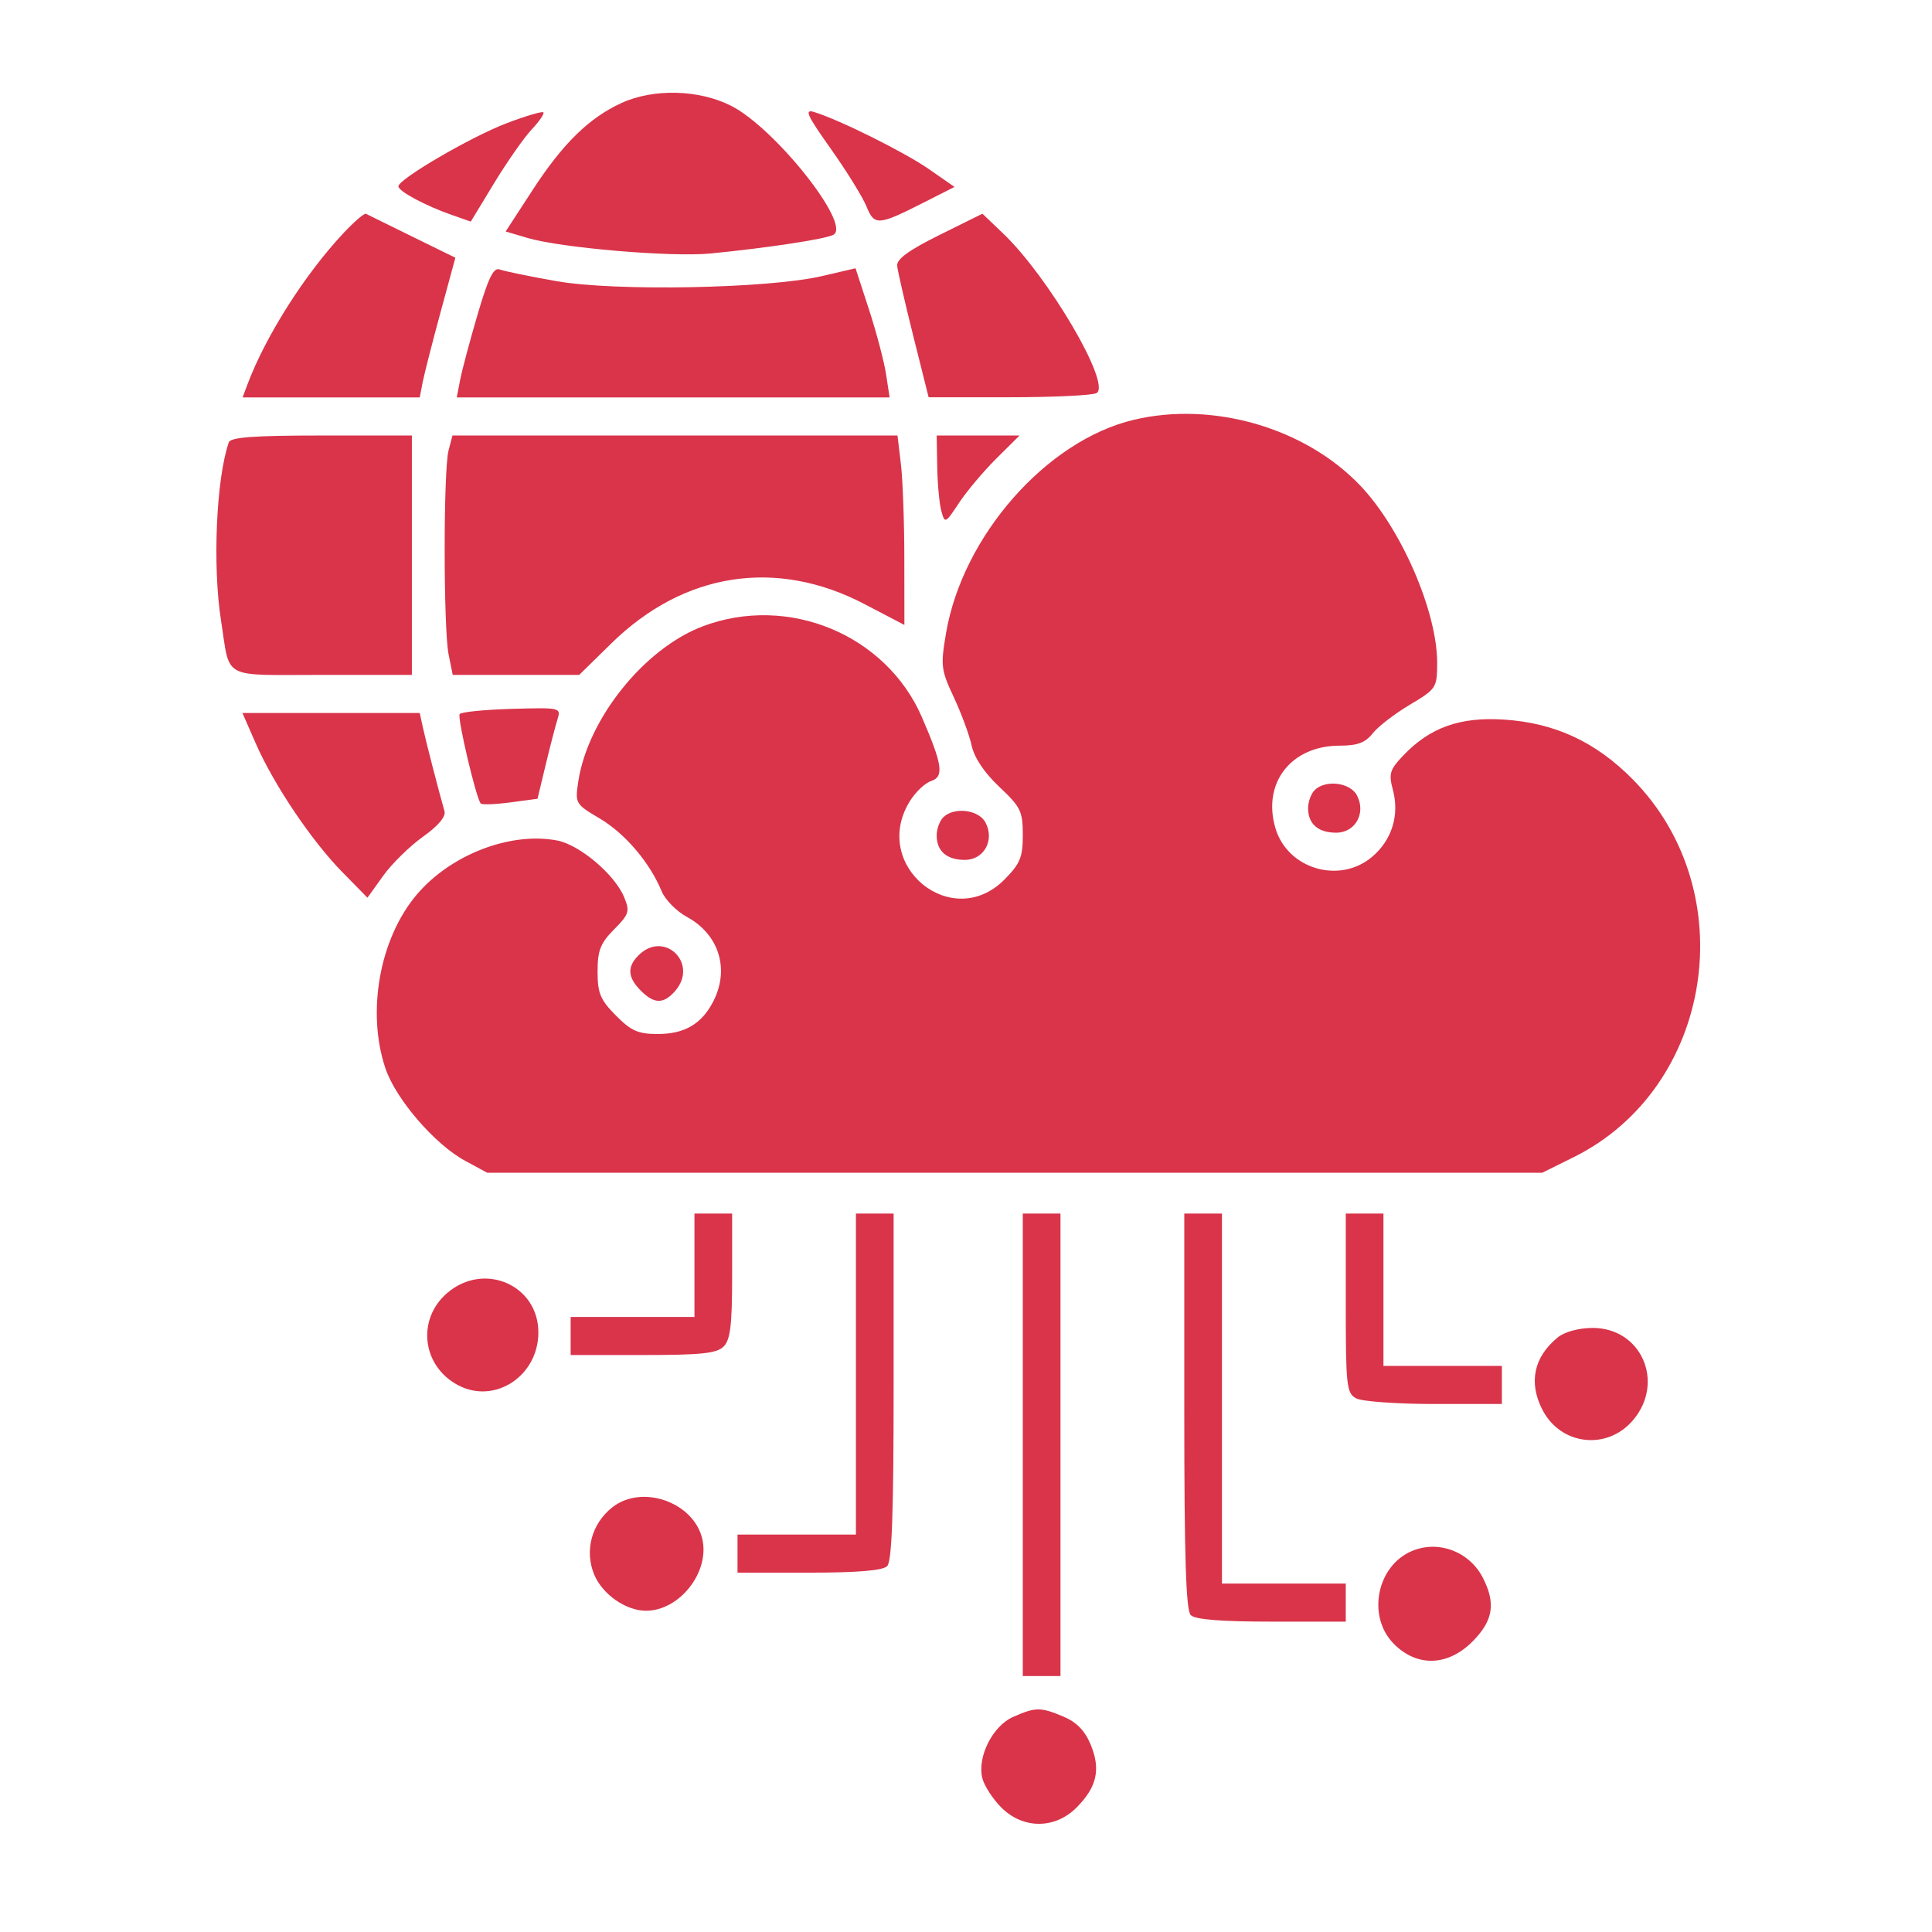 <svg xmlns="http://www.w3.org/2000/svg" width="125" height="125" viewBox="0 0 125 125" fill="none"><path fill-rule="evenodd" clip-rule="evenodd" d="M40.207 6.665C38.11 7.628 36.416 9.287 34.462 12.292L32.716 14.976L34.117 15.392C36.294 16.039 43.46 16.648 45.974 16.401C49.762 16.027 53.502 15.455 53.939 15.181C55.059 14.482 50.151 8.304 47.325 6.857C45.244 5.791 42.285 5.711 40.207 6.665ZM32.766 7.978C30.462 8.856 25.777 11.59 25.777 12.056C25.777 12.373 27.517 13.307 29.218 13.902L30.46 14.337L31.976 11.84C32.81 10.467 33.9 8.91 34.398 8.379C34.896 7.849 35.236 7.35 35.154 7.269C35.073 7.189 33.998 7.508 32.766 7.978ZM53.746 9.618C54.765 11.054 55.805 12.733 56.057 13.348C56.582 14.627 56.799 14.61 59.874 13.049L61.757 12.094L60.109 10.948C58.528 9.848 54.322 7.754 52.678 7.249C52.023 7.047 52.2 7.44 53.746 9.618ZM22.244 15.06C19.732 17.733 17.195 21.724 16.017 24.855L15.695 25.713H21.426H27.157L27.344 24.745C27.447 24.212 27.966 22.179 28.497 20.225L29.463 16.674L26.663 15.302C25.122 14.547 23.777 13.886 23.675 13.832C23.572 13.779 22.928 14.332 22.244 15.06ZM60.777 15.207C58.812 16.181 58.007 16.766 58.046 17.191C58.076 17.521 58.547 19.572 59.091 21.747L60.081 25.702H65.305C68.178 25.702 70.721 25.579 70.956 25.428C71.894 24.826 67.84 17.913 64.902 15.105L63.563 13.826L60.777 15.207ZM30.905 20.33C30.405 22.032 29.895 23.94 29.773 24.569L29.552 25.713H43.555H57.558L57.329 24.217C57.204 23.394 56.708 21.514 56.227 20.039L55.353 17.357L53.189 17.862C49.732 18.669 39.814 18.86 36.015 18.192C34.272 17.885 32.614 17.545 32.331 17.435C31.936 17.282 31.603 17.958 30.905 20.33ZM73.356 27.161C67.71 28.5 62.273 34.682 61.207 40.974C60.85 43.075 60.883 43.343 61.713 45.116C62.201 46.158 62.72 47.565 62.867 48.243C63.037 49.028 63.685 49.995 64.654 50.908C66.04 52.213 66.175 52.49 66.175 54.023C66.175 55.467 66.007 55.875 64.991 56.903C61.61 60.32 56.342 56.022 58.839 51.882C59.208 51.271 59.835 50.666 60.231 50.538C61.092 50.262 60.982 49.481 59.646 46.4C57.331 41.058 50.997 38.432 45.468 40.523C41.682 41.955 38.027 46.513 37.415 50.564C37.201 51.984 37.222 52.02 38.815 52.964C40.446 53.93 42.051 55.819 42.806 57.66C43.03 58.208 43.769 58.959 44.448 59.328C46.519 60.456 47.219 62.698 46.152 64.784C45.403 66.249 44.296 66.9 42.555 66.9C41.286 66.9 40.833 66.7 39.847 65.703C38.838 64.683 38.663 64.263 38.663 62.86C38.663 61.492 38.843 61.031 39.729 60.135C40.703 59.151 40.76 58.969 40.385 58.054C39.783 56.585 37.505 54.656 36.045 54.379C33.014 53.804 29.155 55.293 26.961 57.885C24.56 60.719 23.706 65.468 24.938 69.124C25.609 71.115 28.134 74.044 30.091 75.102L31.523 75.877H65.653H99.782L101.819 74.867C110.841 70.393 112.824 57.71 105.64 50.426C103.243 47.997 100.602 46.771 97.304 46.557C94.449 46.372 92.507 47.069 90.766 48.906C89.918 49.802 89.84 50.065 90.12 51.107C90.556 52.737 90.059 54.345 88.783 55.43C86.676 57.222 83.304 56.228 82.521 53.585C81.654 50.662 83.531 48.247 86.672 48.244C87.828 48.243 88.338 48.054 88.811 47.451C89.153 47.015 90.231 46.183 91.206 45.603C92.929 44.575 92.978 44.502 92.984 42.911C92.998 39.596 90.663 34.2 88.006 31.414C84.444 27.677 78.478 25.945 73.356 27.161ZM14.805 28.617C13.99 30.952 13.743 36.595 14.3 40.146C14.908 44.025 14.243 43.666 20.837 43.666H26.648V35.922V28.178L20.803 28.177C16.442 28.177 14.92 28.289 14.805 28.617ZM29.021 29.145C28.684 30.436 28.688 40.676 29.025 42.346L29.291 43.666H33.383H37.474L39.548 41.632C44.246 37.024 50.221 36.096 55.941 39.088L58.514 40.434L58.51 36.154C58.509 33.8 58.409 31.042 58.288 30.025L58.068 28.177H43.67H29.273L29.021 29.145ZM60.638 30.201C60.657 31.314 60.778 32.605 60.906 33.069C61.133 33.89 61.163 33.876 62.046 32.541C62.544 31.787 63.63 30.496 64.458 29.673L65.965 28.177H63.284H60.603L60.638 30.201ZM29.739 46.204C29.58 46.461 30.817 51.695 31.106 51.987C31.195 52.077 32.057 52.044 33.022 51.915L34.777 51.68L35.296 49.521C35.581 48.334 35.925 47.005 36.061 46.568C36.306 45.779 36.287 45.774 33.101 45.864C31.337 45.914 29.825 46.067 29.739 46.204ZM16.548 48.101C17.714 50.765 20.157 54.398 22.142 56.419L23.775 58.082L24.791 56.665C25.35 55.885 26.506 54.749 27.361 54.14C28.351 53.435 28.858 52.835 28.759 52.486C28.387 51.186 27.562 47.988 27.368 47.099L27.157 46.131H21.422H15.686L16.548 48.101ZM85.051 51.129C84.821 51.362 84.633 51.885 84.633 52.291C84.633 53.308 85.284 53.875 86.451 53.875C87.695 53.875 88.398 52.603 87.791 51.455C87.348 50.619 85.745 50.428 85.051 51.129ZM61.021 52.889C60.791 53.122 60.603 53.645 60.603 54.051C60.603 55.068 61.254 55.635 62.421 55.635C63.665 55.635 64.368 54.364 63.761 53.215C63.318 52.379 61.715 52.188 61.021 52.889ZM41.299 61.821C40.566 62.562 40.61 63.236 41.449 64.084C42.313 64.958 42.915 64.975 43.658 64.144C45.253 62.363 42.979 60.123 41.299 61.821ZM44.931 81.861V85.206H40.926H36.921V86.438V87.67H41.598C45.385 87.67 46.379 87.564 46.822 87.117C47.255 86.678 47.369 85.728 47.369 82.54V78.517H46.15H44.931V81.861ZM55.379 88.902V99.287H51.548H47.717V100.519V101.751H52.349C55.487 101.751 57.116 101.615 57.399 101.328C57.706 101.018 57.817 97.949 57.817 89.712V78.517H56.598H55.379V88.902ZM66.175 93.478V108.439H67.394H68.613V93.478V78.517H67.394H66.175V93.478ZM76.623 91.296C76.623 100.765 76.731 104.184 77.041 104.497C77.326 104.784 78.991 104.919 82.265 104.919H87.071V103.687V102.455H83.066H79.061V90.486V78.517H77.842H76.623V91.296ZM87.071 84.313C87.071 89.683 87.12 90.136 87.745 90.474C88.115 90.674 90.387 90.838 92.794 90.838H97.171V89.606V88.374H93.34H89.509V83.445V78.517H88.29H87.071V84.313ZM28.95 83.643C26.939 85.353 27.298 88.398 29.656 89.631C32.031 90.872 34.832 89.019 34.832 86.207C34.832 83.143 31.332 81.617 28.95 83.643ZM100.781 86.534C99.237 87.798 98.888 89.441 99.788 91.202C100.978 93.528 104.01 93.864 105.682 91.855C107.732 89.393 106.173 85.901 103.031 85.917C102.132 85.922 101.224 86.171 100.781 86.534ZM39.605 97.532C38.275 98.59 37.808 100.335 38.444 101.873C38.973 103.153 40.493 104.215 41.797 104.215C43.953 104.215 45.911 101.745 45.448 99.612C44.923 97.197 41.541 95.993 39.605 97.532ZM91.385 100.336C89.079 101.278 88.418 104.574 90.178 106.354C91.684 107.876 93.684 107.81 95.29 106.186C96.607 104.855 96.786 103.735 95.946 102.091C95.079 100.397 93.101 99.635 91.385 100.336ZM65.553 111.082C64.225 111.665 63.214 113.672 63.556 115.047C63.675 115.529 64.223 116.377 64.773 116.933C66.18 118.356 68.26 118.356 69.667 116.933C70.974 115.612 71.226 114.474 70.567 112.877C70.194 111.977 69.659 111.425 68.811 111.067C67.326 110.44 67.011 110.441 65.553 111.082Z" fill="#D9344A"></path></svg>